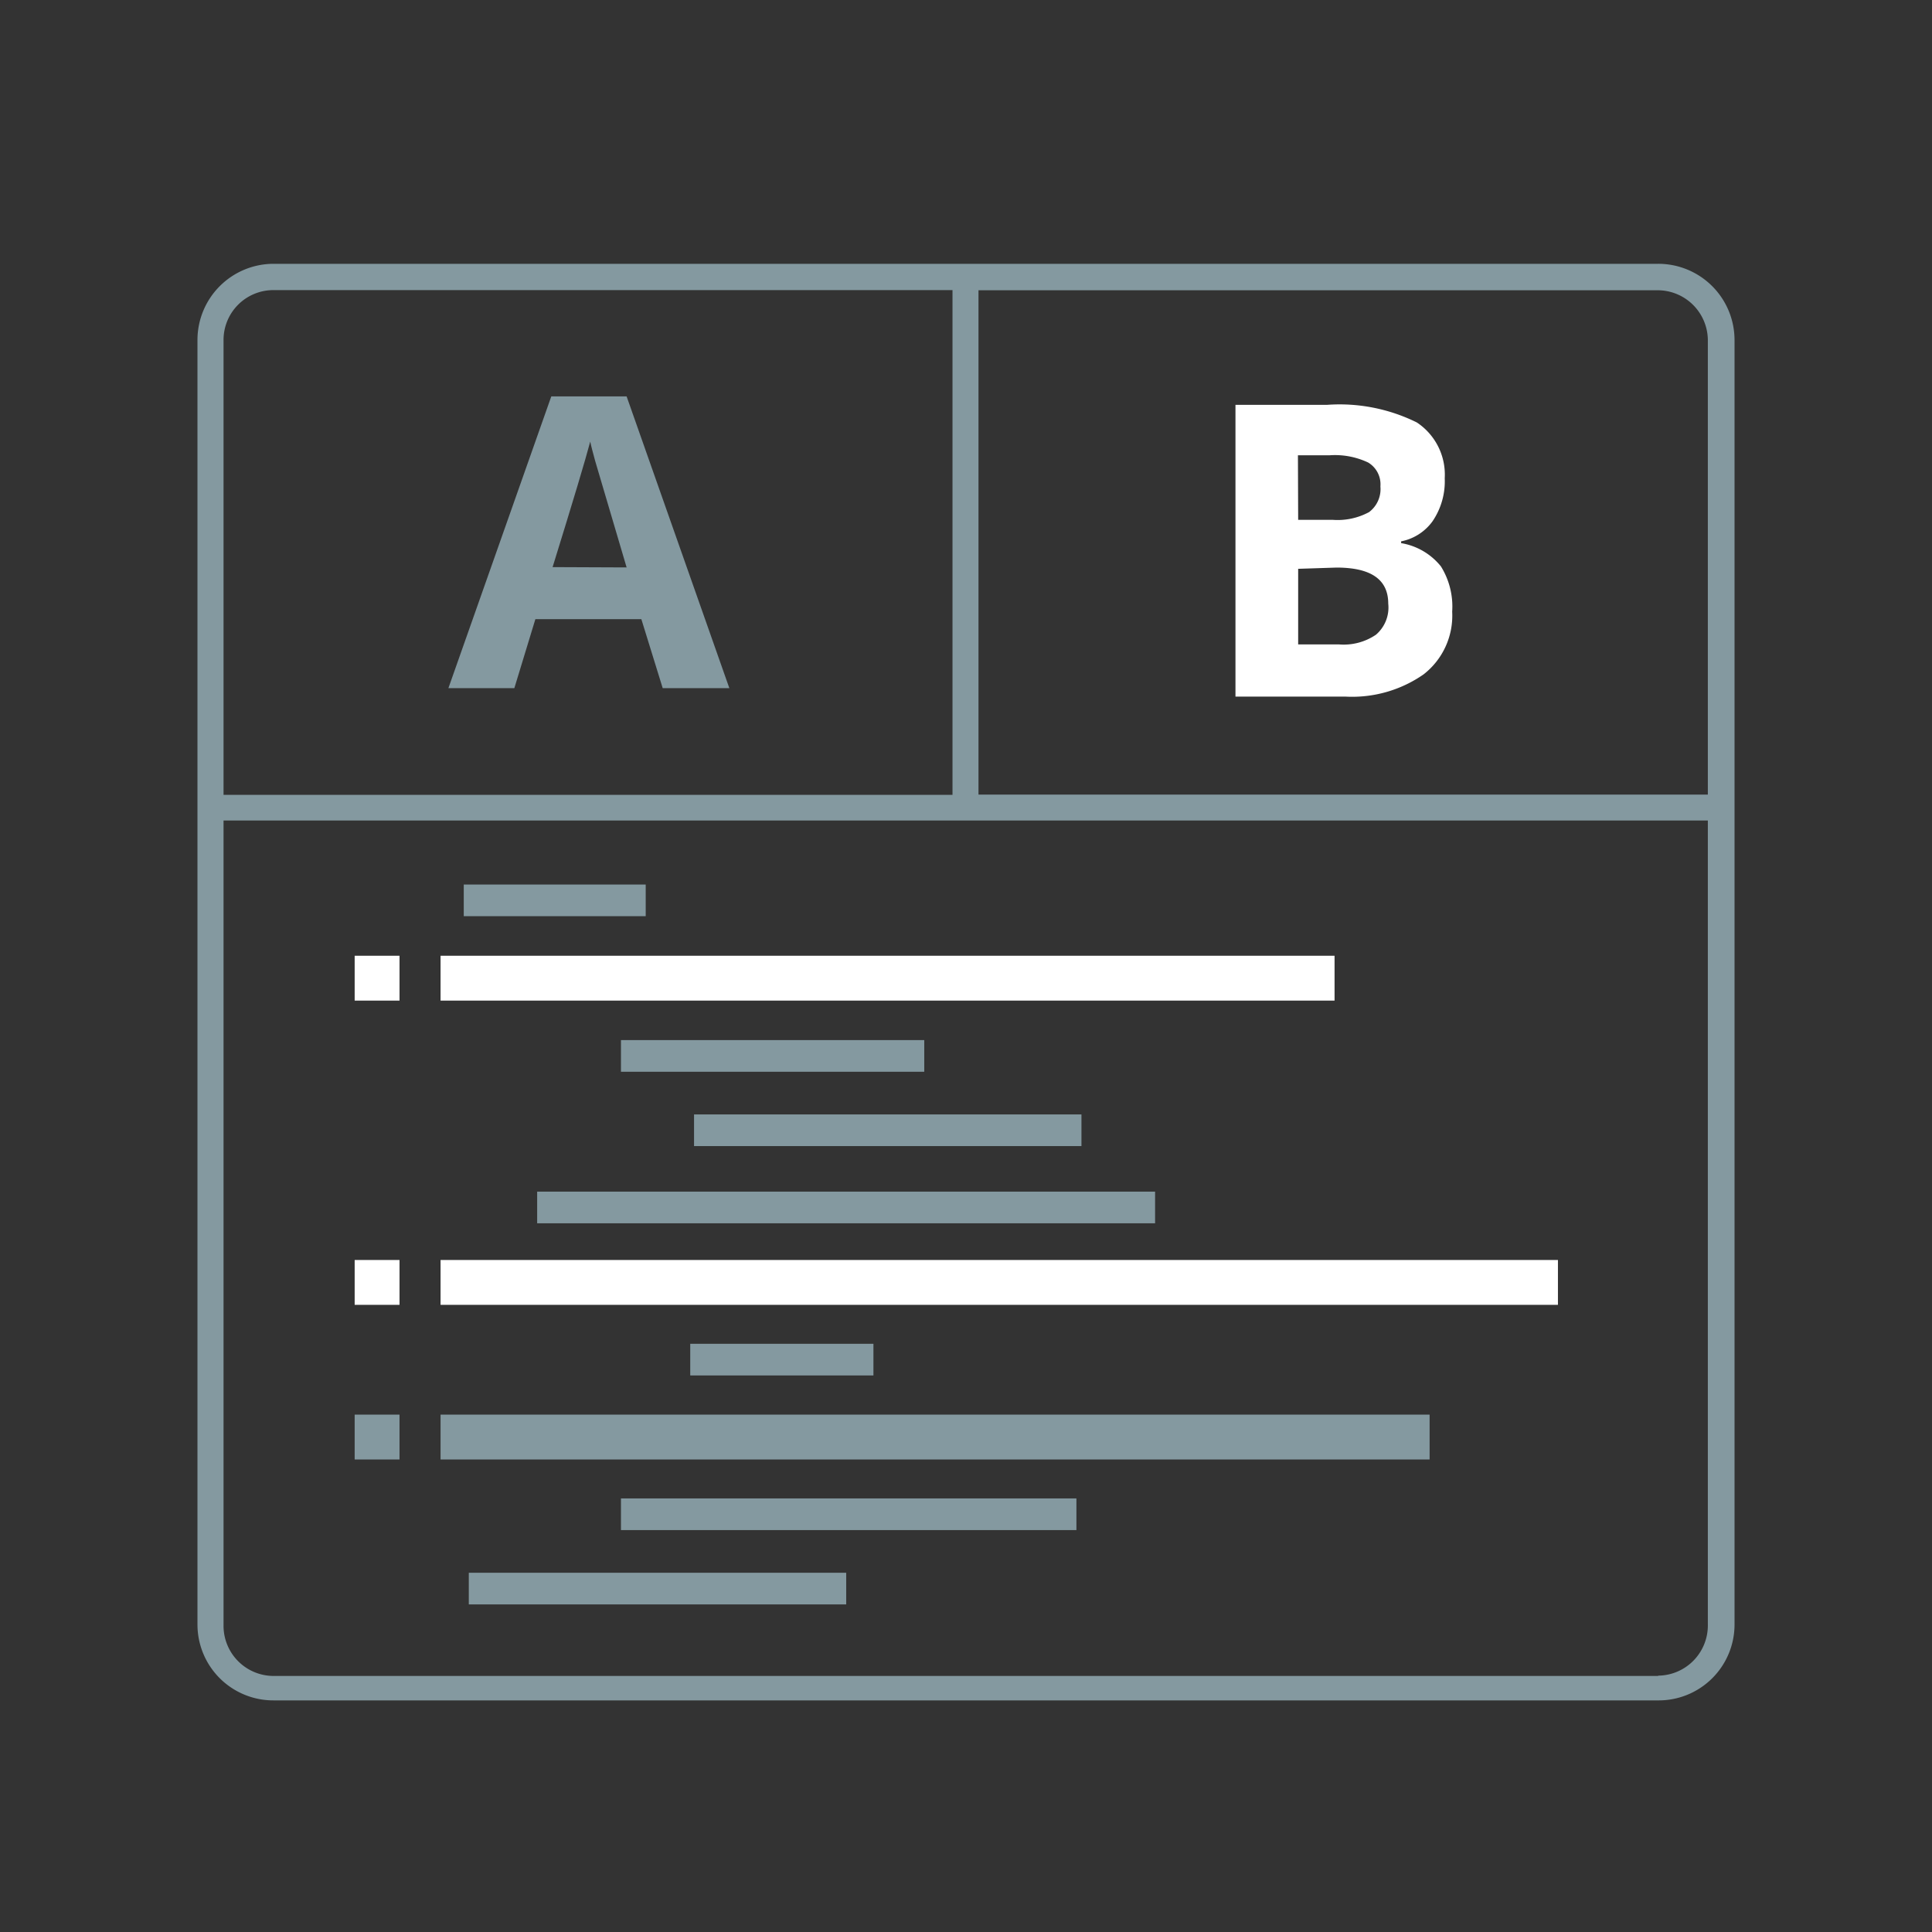<?xml version="1.0" encoding="UTF-8"?> <svg xmlns="http://www.w3.org/2000/svg" id="Icons" viewBox="0 0 249 249"><rect x="0" y="0" width="249" height="249" fill="#333333" stroke="none"/><defs><style>.cls-1{fill:#8499a0;}.cls-2{fill:#fff;}</style></defs><g id="Icons-2" data-name="Icons"><path class="cls-1" d="M213.64,34H35.23a9.82,9.82,0,0,0-9.78,9.79V209.37a9.78,9.78,0,0,0,9.78,9.78H213.64a9.78,9.78,0,0,0,9.91-9.66V43.82A9.83,9.83,0,0,0,213.69,34Zm6.47,9.79v58.62h-94v-65h87.52A6.47,6.47,0,0,1,220.11,43.82ZM35.23,37.39h87.53v65.05H28.81V43.82a6.42,6.42,0,0,1,6.42-6.43ZM213.64,216H35.23a6.46,6.46,0,0,1-6.42-6.47V105.75h191.3V209.37a6.47,6.47,0,0,1-6.34,6.59Z"></path><rect class="cls-2" x="56.78" y="123.18" width="115.22" height="5.78"></rect><rect class="cls-2" x="56.78" y="162.39" width="144.01" height="5.78"></rect><rect class="cls-1" x="56.78" y="182.32" width="127.47" height="5.78"></rect><rect class="cls-1" x="59.77" y="114" width="23.45" height="4.08"></rect><rect class="cls-1" x="80.03" y="134.05" width="39.09" height="4.08"></rect><rect class="cls-1" x="89.45" y="143.63" width="49.93" height="4.08"></rect><rect class="cls-1" x="69.23" y="153.58" width="79.64" height="4.08"></rect><rect class="cls-1" x="88.96" y="173.19" width="23.61" height="4.08"></rect><rect class="cls-1" x="80.03" y="193.12" width="58.7" height="4.08"></rect><rect class="cls-1" x="60.42" y="202.7" width="48.64" height="4.08"></rect><rect class="cls-1" x="45.71" y="182.32" width="5.78" height="5.78"></rect><rect class="cls-2" x="45.71" y="162.39" width="5.78" height="5.78"></rect><rect class="cls-2" x="45.71" y="123.18" width="5.78" height="5.78"></rect><path class="cls-1" d="M85.41,88.69,82.66,79.8H69l-2.71,8.89H57.79l13.26-37.6h9.71L94,88.69ZM80.76,73.13,76.71,59.42c-.28-1.05-.52-1.9-.64-2.51-.57,2.19-2.19,7.6-4.85,16.18Z"></path><path class="cls-2" d="M159.23,52.18H171a22.42,22.42,0,0,1,11.61,2.27,8.07,8.07,0,0,1,3.59,7.19,9.16,9.16,0,0,1-1.57,5.54,6.53,6.53,0,0,1-4.05,2.59V70A8.31,8.31,0,0,1,185.71,73a9.79,9.79,0,0,1,1.45,5.83,9.58,9.58,0,0,1-3.68,8.08,16.1,16.1,0,0,1-10.06,2.87H159.23ZM167.31,67h4.49a8.53,8.53,0,0,0,4.65-1,3.71,3.71,0,0,0,1.46-3.31,3.27,3.27,0,0,0-1.58-3.08,10,10,0,0,0-5-.93h-4.05Zm0,6.31v9.74h5.22a7.39,7.39,0,0,0,4.81-1.25,4.61,4.61,0,0,0,1.58-4c0-3.12-2.23-4.65-6.67-4.65Z"></path></g></svg> 